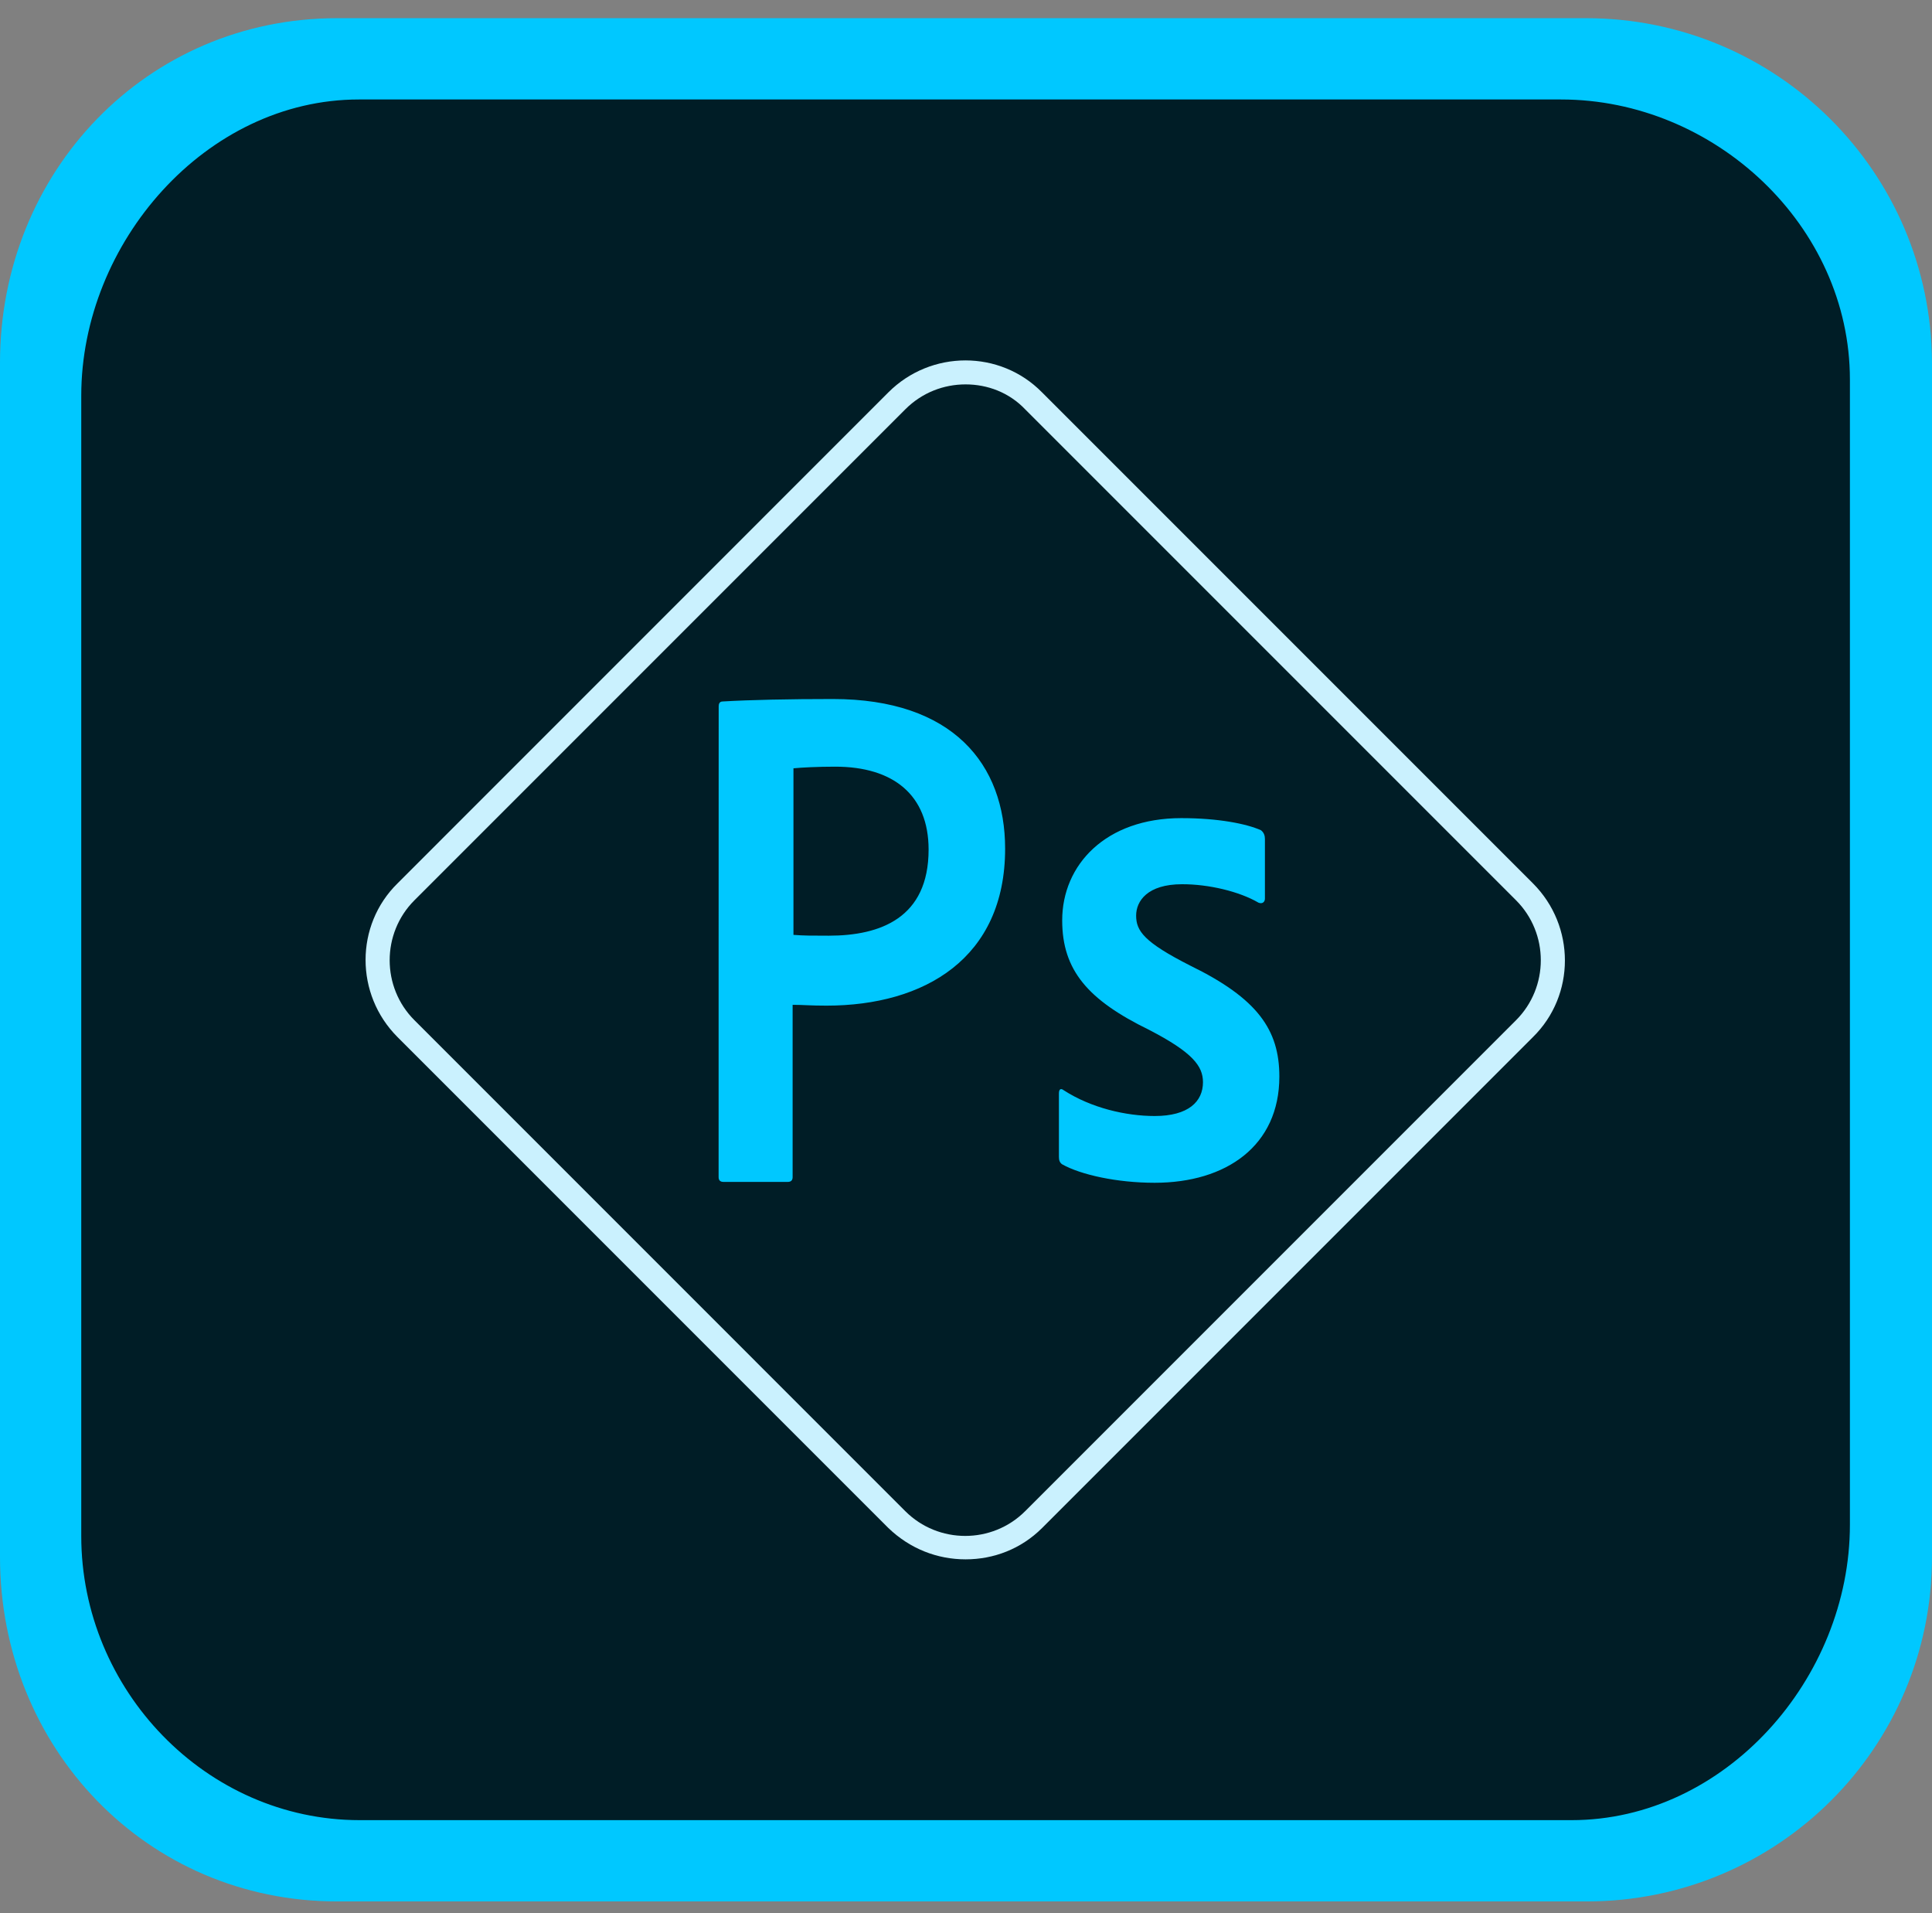 <?xml version="1.0" encoding="UTF-8"?> <svg xmlns="http://www.w3.org/2000/svg" width="100" height="99" viewBox="0 0 100 99" fill="none"><rect x="0" y="0" width="100" height="99" fill="#808080" stroke="none"/> <g clip-path="url(#clip0)"> <path fill-rule="evenodd" clip-rule="evenodd" d="M17.451 4.064C5.748 4.064 3.043 11.021 3.043 22.724L3.085 79.66C3.085 91.406 6.751 95.321 18.455 95.321H81.218C92.922 95.321 96.879 91.406 96.879 79.703V20.599C96.879 8.853 92.504 4.064 80.8 4.064H17.451V4.064Z" fill="#001D26"></path> <path fill-rule="evenodd" clip-rule="evenodd" d="M0 18.851V80.576C0 90.445 7.581 98.401 17.45 98.401H82.132C92.005 98.401 100 90.445 100 80.576V18.767C99.958 8.898 91.963 0.941 82.09 0.941H17.45C7.581 0.941 0 8.898 0 18.767V18.851ZM80.799 5.148C88.756 5.148 95.751 11.687 95.751 19.64V78.909C95.751 86.866 89.296 94.195 81.34 94.195H18.618C10.662 94.195 4.206 87.449 4.206 79.492V20.476C4.206 12.561 10.662 5.148 18.576 5.148C18.576 5.148 80.799 5.148 80.799 5.148Z" fill="#00C8FF"></path> <path fill-rule="evenodd" clip-rule="evenodd" d="M37.195 60.916C37.195 61.081 37.279 61.165 37.444 61.165H40.777C40.942 61.165 41.026 61.081 41.026 60.916V52.001C41.609 52.001 41.9 52.043 42.777 52.043C47.857 52.043 52.025 49.587 52.025 43.922C52.025 39.547 49.316 36.175 43.11 36.175C40.904 36.175 38.82 36.217 37.406 36.302C37.241 36.302 37.199 36.428 37.199 36.551C37.195 36.551 37.195 60.916 37.195 60.916ZM41.069 39.761C41.486 39.719 42.317 39.676 43.233 39.676C46.233 39.676 48.064 41.136 48.064 43.967C48.064 47.507 45.566 48.423 42.9 48.423C42.026 48.423 41.609 48.423 41.069 48.381C41.069 48.381 41.069 39.761 41.069 39.761ZM65.139 46.714C65.346 46.798 65.472 46.672 65.472 46.507V43.423C65.472 43.258 65.43 43.09 65.265 42.964C64.514 42.63 63.058 42.339 61.143 42.339C57.228 42.339 54.979 44.757 54.979 47.63C54.979 50.212 56.312 51.752 59.476 53.296C61.725 54.46 62.266 55.169 62.266 56.004C62.266 57.004 61.515 57.755 59.768 57.755C58.27 57.755 56.477 57.337 55.059 56.422C54.895 56.295 54.81 56.379 54.81 56.586V59.877C54.81 60.042 54.852 60.168 54.975 60.253C55.933 60.793 57.806 61.21 59.764 61.21C63.472 61.21 66.219 59.295 66.219 55.713C66.219 53.296 65.093 51.671 61.595 49.966C59.22 48.76 58.806 48.177 58.806 47.384C58.806 46.633 59.389 45.76 61.181 45.76C62.557 45.756 64.142 46.132 65.139 46.714Z" fill="#00C8FF"></path> <path d="M49.98 80.698C48.52 80.698 47.106 80.158 45.98 79.074L20.577 53.671C18.37 51.464 18.37 47.882 20.577 45.714L45.98 20.307C48.187 18.1 51.769 18.1 53.937 20.307L79.344 45.714C81.551 47.921 81.551 51.502 79.344 53.671L53.937 79.078C52.853 80.158 51.439 80.698 49.98 80.698ZM49.98 19.893C48.854 19.893 47.731 20.31 46.857 21.184L21.451 46.591C19.742 48.299 19.742 51.089 21.451 52.797L46.857 78.204C48.566 79.913 51.355 79.913 53.063 78.204L78.47 52.797C80.179 51.089 80.179 48.299 78.47 46.591L53.063 21.184C52.228 20.307 51.106 19.893 49.98 19.893Z" fill="#CAF1FE"></path> </g> <defs> <clipPath id="clip0"> <rect width="100" height="97.46" fill="white" transform="translate(0 0.941)"></rect> </clipPath> </defs> </svg> 